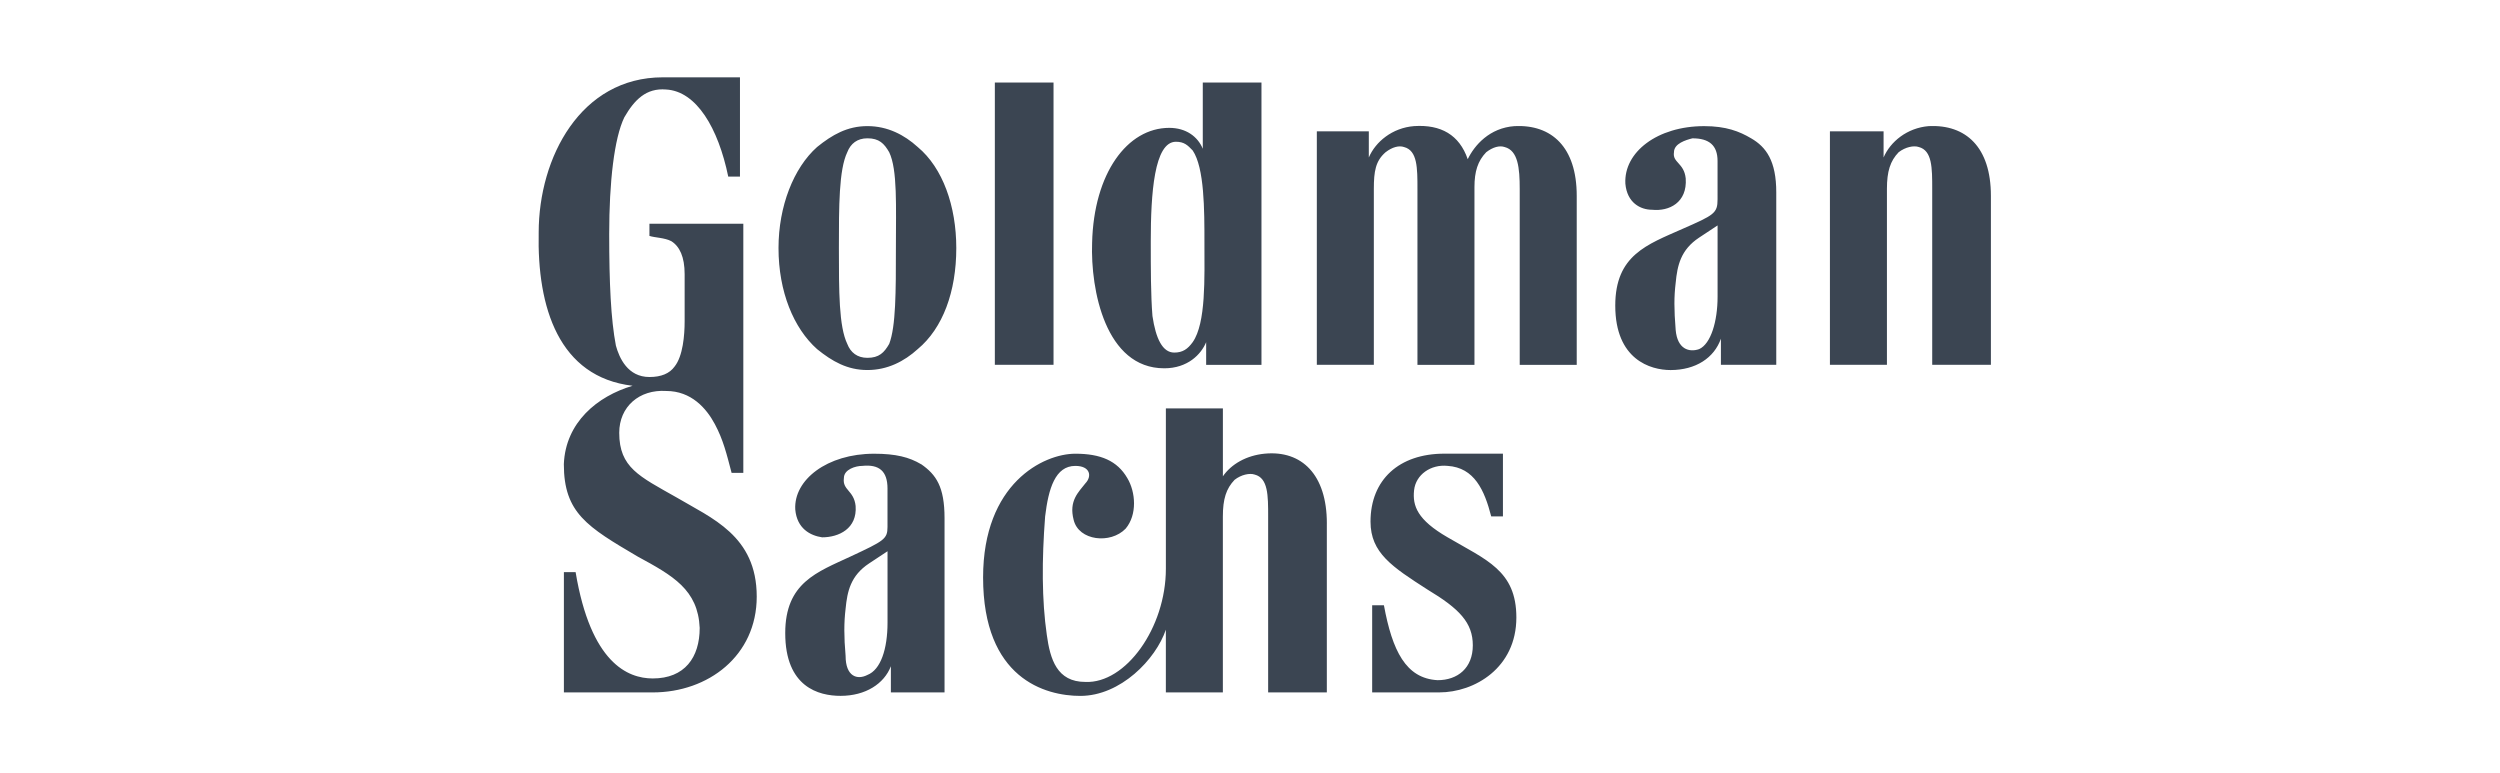 <svg xmlns="http://www.w3.org/2000/svg" xmlns:v="https://vecta.io/nano" width="97" height="30" fill="none"><path fill-rule="evenodd" d="M73.213 14.155h-2.212V5.096h2.082V6.11c.26-.609.91-1.149 1.756-1.217 1.432-.067 2.408.811 2.408 2.704v6.558h-2.277V7.327c0-.811 0-1.487-.521-1.623-.195-.067-.52 0-.781.202-.326.338-.455.744-.455 1.42v6.828zM35.607 5.704c-.52-.473-1.171-.811-1.952-.811s-1.366.338-1.952.811c-.911.811-1.497 2.298-1.497 3.921 0 1.69.586 3.109 1.497 3.921.585.473 1.171.811 1.952.811s1.431-.338 1.952-.811c.976-.812 1.497-2.231 1.497-3.921 0-1.623-.521-3.11-1.497-3.921zm-.846 3.921c0 1.69 0 3.042-.26 3.718-.195.338-.391.541-.846.541-.39 0-.651-.203-.781-.541-.325-.676-.325-2.028-.325-3.718 0-1.623 0-3.042.325-3.718.13-.338.391-.541.781-.541.456 0 .651.202.846.541.325.676.26 2.096.26 3.718zm23.553 7.977v2.434h-.455c-.261-1.014-.651-1.893-1.692-1.96-.65-.067-1.236.338-1.301.947s.131 1.149 1.301 1.825c1.497.879 2.668 1.285 2.668 3.11 0 1.96-1.626 2.907-2.992 2.907h-2.603v-3.381h.456c.325 1.758.846 2.84 2.083 2.907.78 0 1.366-.473 1.366-1.352s-.521-1.42-1.757-2.163c-1.366-.879-2.212-1.42-2.212-2.637 0-1.623 1.106-2.637 2.863-2.637l2.278.001zm2.863-3.448V7.597c0-1.893-.976-2.772-2.407-2.704-.976.067-1.562.744-1.822 1.284-.326-.946-1.04-1.352-2.082-1.284-.846.067-1.496.609-1.756 1.217V5.096h-2.017v9.059h2.212V7.327c0-.677.066-1.082.455-1.42.261-.202.521-.27.716-.202.521.135.521.811.521 1.623v6.828h2.212V7.26c0-.609.13-1.014.455-1.353.261-.202.52-.27.716-.202.52.135.585.811.585 1.623v6.828h2.212zM38.6 3.203h2.277v10.952H38.6V3.203zm10.345 10.952V3.203h-2.277v2.569c-.195-.473-.651-.811-1.301-.811-1.626 0-2.928 1.758-2.993 4.462-.065 1.825.52 4.867 2.798 4.867.911 0 1.431-.541 1.627-1.013v.879h2.147zm-2.668-8.316c.455.676.455 2.298.455 3.583 0 1.352.065 3.11-.455 3.853-.195.27-.391.405-.716.405-.455 0-.716-.541-.846-1.42-.065-.812-.065-1.825-.065-2.907 0-1.825.13-3.853.976-3.853.325.001.456.136.651.339zm21.666-.473c.586.338.976.879.976 2.096v6.693h-2.148v-1.014c-.26.744-.975 1.217-1.952 1.217-.781 0-2.147-.405-2.147-2.501 0-1.96 1.237-2.366 2.603-2.974 1.236-.541 1.366-.609 1.366-1.149V6.246c0-.608-.326-.879-.975-.879-.261.067-.716.202-.716.541-.065.406.391.406.456 1.014.065.946-.651 1.284-1.301 1.217-.456 0-.976-.27-1.041-1.014-.065-1.217 1.236-2.231 3.058-2.231.846 0 1.366.202 1.822.473zm-1.301 3.38l-.716.473c-.715.473-.846 1.081-.91 1.758-.065.541-.065 1.014 0 1.825.065.744.52.879.91.744.456-.203.716-1.081.716-2.028V8.746zm-30.905 9.262c.586.405.911.879.911 2.095v6.761h-2.082v-1.014c-.261.676-.976 1.149-1.952 1.149-.846 0-2.147-.338-2.147-2.434 0-1.96 1.236-2.366 2.537-2.974s1.431-.676 1.431-1.149v-1.487c0-.676-.325-.946-.976-.879-.261 0-.716.135-.716.473-.065.473.39.473.455 1.082.065.879-.65 1.217-1.301 1.217-.456-.067-.976-.338-1.041-1.081-.065-1.149 1.236-2.163 3.058-2.163.846 0 1.366.135 1.822.406zm-1.301 3.38l-.716.473c-.716.473-.846 1.082-.911 1.758-.065.541-.065 1.082 0 1.825 0 .811.455.946.846.744.52-.203.781-1.014.781-2.028v-2.771zm17.046-1.082c0-1.893-.976-2.839-2.407-2.704-.716.068-1.301.406-1.627.879v-2.636h-2.212v6.22c0 2.298-1.562 4.462-3.123 4.394-1.106 0-1.366-.879-1.497-1.825-.195-1.352-.195-2.907-.065-4.597.13-1.081.391-1.96 1.172-1.96.585 0 .651.406.39.676-.261.338-.651.676-.455 1.42.195.811 1.431.947 2.017.338.455-.541.39-1.42.065-1.96-.391-.676-1.041-.947-2.017-.947-1.236 0-3.579 1.149-3.579 4.8 0 3.921 2.407 4.597 3.773 4.597 1.562 0 2.928-1.419 3.318-2.569v2.434h2.212v-6.829c0-.676.13-1.081.455-1.42.26-.203.586-.27.781-.203.521.135.521.811.521 1.622v6.828h2.277v-6.558zM28.711 3v3.853h-.455c-.39-1.893-1.236-3.313-2.408-3.38-.781-.067-1.236.405-1.626 1.082-.39.811-.585 2.501-.585 4.529 0 1.893.065 3.313.26 4.327.13.473.456 1.217 1.301 1.217.456 0 .781-.135.976-.406.325-.406.39-1.217.39-1.758V10.64c0-.676-.195-1.082-.52-1.284-.26-.135-.651-.135-.846-.203v-.473h3.643v9.667h-.455c-.195-.744-.325-1.284-.651-1.893s-.911-1.284-1.887-1.284c-1.041-.067-1.822.609-1.822 1.622 0 1.352.781 1.69 2.212 2.502 1.366.811 3.123 1.487 3.123 3.854 0 2.299-1.887 3.718-4.034 3.718h-3.448V22.2h.455c.586 3.515 2.017 4.124 2.993 4.124 1.236 0 1.821-.811 1.821-1.96-.065-1.487-1.041-2.028-2.408-2.771-1.951-1.149-2.863-1.69-2.863-3.583.065-1.623 1.301-2.637 2.667-3.042-2.863-.338-3.708-3.042-3.643-5.949C20.903 6.11 22.53 3 25.717 3h2.993z" fill="#0a1727" fill-opacity=".8"></path></svg>